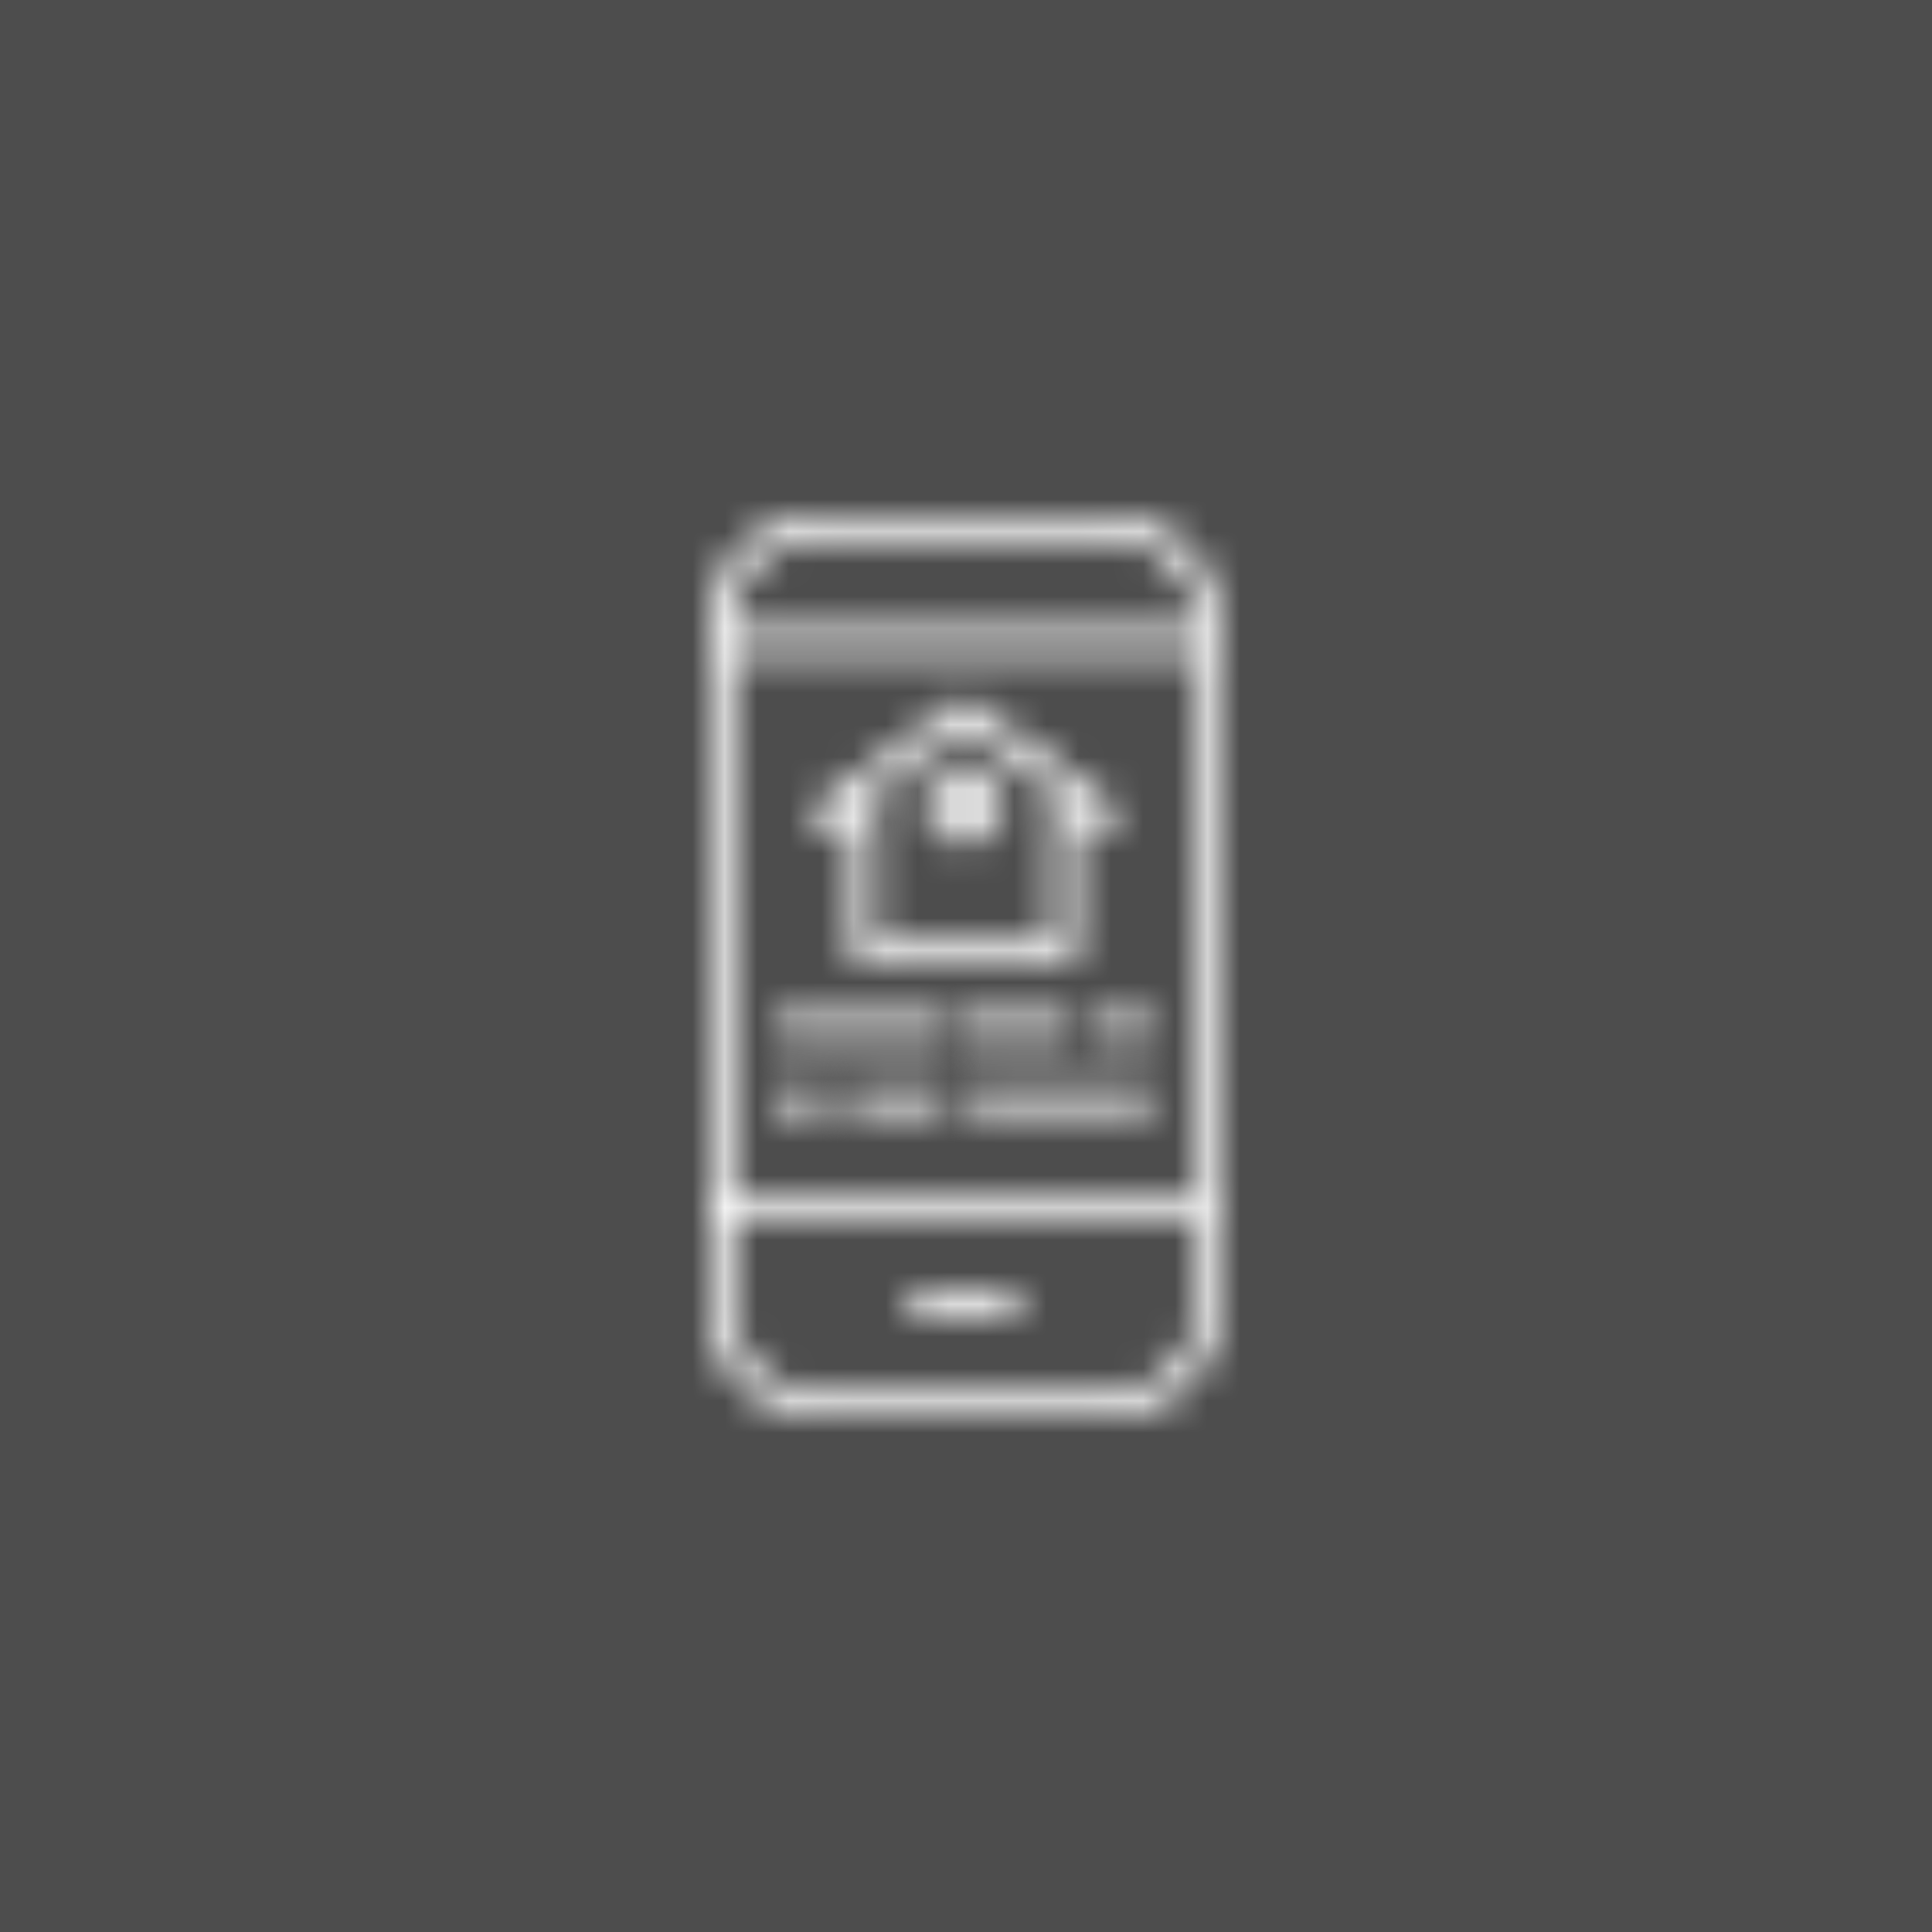 <?xml version="1.0" encoding="UTF-8"?><svg width="60" height="60" xmlns="http://www.w3.org/2000/svg" xmlns:xlink="http://www.w3.org/1999/xlink"><defs><path d="M3.346.216a.378.378 0 0 1 .076.75l-.076.007h-2.8A.378.378 0 0 1 .47.223L.546.217h2.8z" id="a"/><path d="M12.486 0a3.41 3.41 0 0 1 3.4 3.219l.006.186v21.19a3.41 3.41 0 0 1-3.219 3.4l-.187.005h-9.08a3.41 3.41 0 0 1-3.4-3.219L0 24.595V3.405a3.41 3.41 0 0 1 3.219-3.4L3.405 0h9.082zm2.65 21.946H.755v2.649a2.652 2.652 0 0 0 2.482 2.643l.167.005h9.082a2.652 2.652 0 0 0 2.643-2.481l.005-.167v-2.65zm0-17.633H.755V21.19h14.38V4.313zM12.485.757h-9.08A2.652 2.652 0 0 0 .761 3.238l-.005.167v.152h14.378v-.152A2.652 2.652 0 0 0 12.486.757z" id="c"/><path d="M5.114.513a.378.378 0 0 1 .076.75l-.076.007H.422A.379.379 0 0 1 .344.521L.422.513h4.692z" id="e"/><path d="M3.973.513a.379.379 0 0 1 .076.75l-.076.007h-2.75a.379.379 0 0 1-.076-.749l.076-.008h2.75z" id="g"/><path d="M2.47.513a.378.378 0 0 1 .077.75l-.077.007H1.348a.378.378 0 0 1-.076-.749l.076-.008H2.47z" id="i"/><path d="M1.33.784a.379.379 0 0 1 .076.749l-.076.008H.42A.378.378 0 0 1 .345.79L.422.784h.908z" id="k"/><path d="M3.063.784a.378.378 0 0 1 .076.749l-.076.008H.692A.378.378 0 0 1 .616.79L.692.784h2.371z" id="m"/><path d="M5.47.784a.378.378 0 0 1 .077.749l-.077.008H.438A.378.378 0 0 1 .362.79L.438.784H5.47z" id="o"/><path d="m5.099.754.07.04L9.583 4.01a.378.378 0 0 1-.143.675l-.08.009h-.914v3.854c0 .183-.13.336-.302.37l-.076.009H1.824a.379.379 0 0 1-.37-.303l-.008-.076V4.693H.532a.378.378 0 0 1-.283-.63l.06-.054L4.723.795A.378.378 0 0 1 5.1.755zm-.153.815L1.694 3.936h.13c.183 0 .336.13.371.302l.008.076V8.17h5.486V4.314c0-.182.13-.335.302-.37l.077-.008h.13L4.946 1.569z" id="q"/><path d="M1.946.791a1.206 1.206 0 1 1 0 2.413 1.206 1.206 0 0 1 0-2.413zm0 .757a.45.45 0 1 0 0 .9.45.45 0 0 0 0-.9z" id="s"/></defs><g fill="none" fill-rule="evenodd"><path fill="#4D4D4D" d="M0 0h60v60H0z"/><g transform="translate(28 40)"><mask id="b" fill="#fff"><use xlink:href="#a"/></mask><path fill="#FFF" mask="url(#b)" d="M-9.832-9.784h23.556v20.757H-9.832z"/></g><g transform="translate(22 16)"><mask id="d" fill="#fff"><use xlink:href="#c"/></mask><path fill="#FFF" mask="url(#d)" d="M-10-10h35.892v48H-10z"/></g><g transform="translate(24 31)"><mask id="f" fill="#fff"><use xlink:href="#e"/></mask><path fill="#FFF" mask="url(#f)" d="M-9.957-9.486h25.449V11.27H-9.957z"/></g><g transform="translate(29 31)"><mask id="h" fill="#fff"><use xlink:href="#g"/></mask><path fill="#FFF" mask="url(#h)" d="M-9.155-9.486H14.35V11.27H-9.155z"/></g><g transform="translate(33 31)"><mask id="j" fill="#fff"><use xlink:href="#i"/></mask><path fill="#FFF" mask="url(#j)" d="M-9.03-9.486h21.879V11.27h-21.88z"/></g><g transform="translate(24 33)"><mask id="l" fill="#fff"><use xlink:href="#k"/></mask><path fill="#FFF" mask="url(#l)" d="M-9.957-9.216h21.665V11.54H-9.957z"/></g><g transform="translate(26 33)"><mask id="n" fill="#fff"><use xlink:href="#m"/></mask><path fill="#FFF" mask="url(#n)" d="M-9.687-9.216h23.128V11.54H-9.687z"/></g><g transform="translate(30 33)"><mask id="p" fill="#fff"><use xlink:href="#o"/></mask><path fill="#FFF" mask="url(#p)" d="M-9.94-9.216h25.789V11.54h-25.79z"/></g><g transform="translate(25 21)"><mask id="r" fill="#fff"><use xlink:href="#q"/></mask><path fill="#FFF" mask="url(#r)" d="M-9.847-9.278H19.74v28.204H-9.847z"/></g><g transform="translate(28 23)"><mask id="t" fill="#fff"><use xlink:href="#s"/></mask><path fill="#FFF" mask="url(#t)" d="M-9.26-9.209h22.412v22.412H-9.26z"/></g></g></svg>
